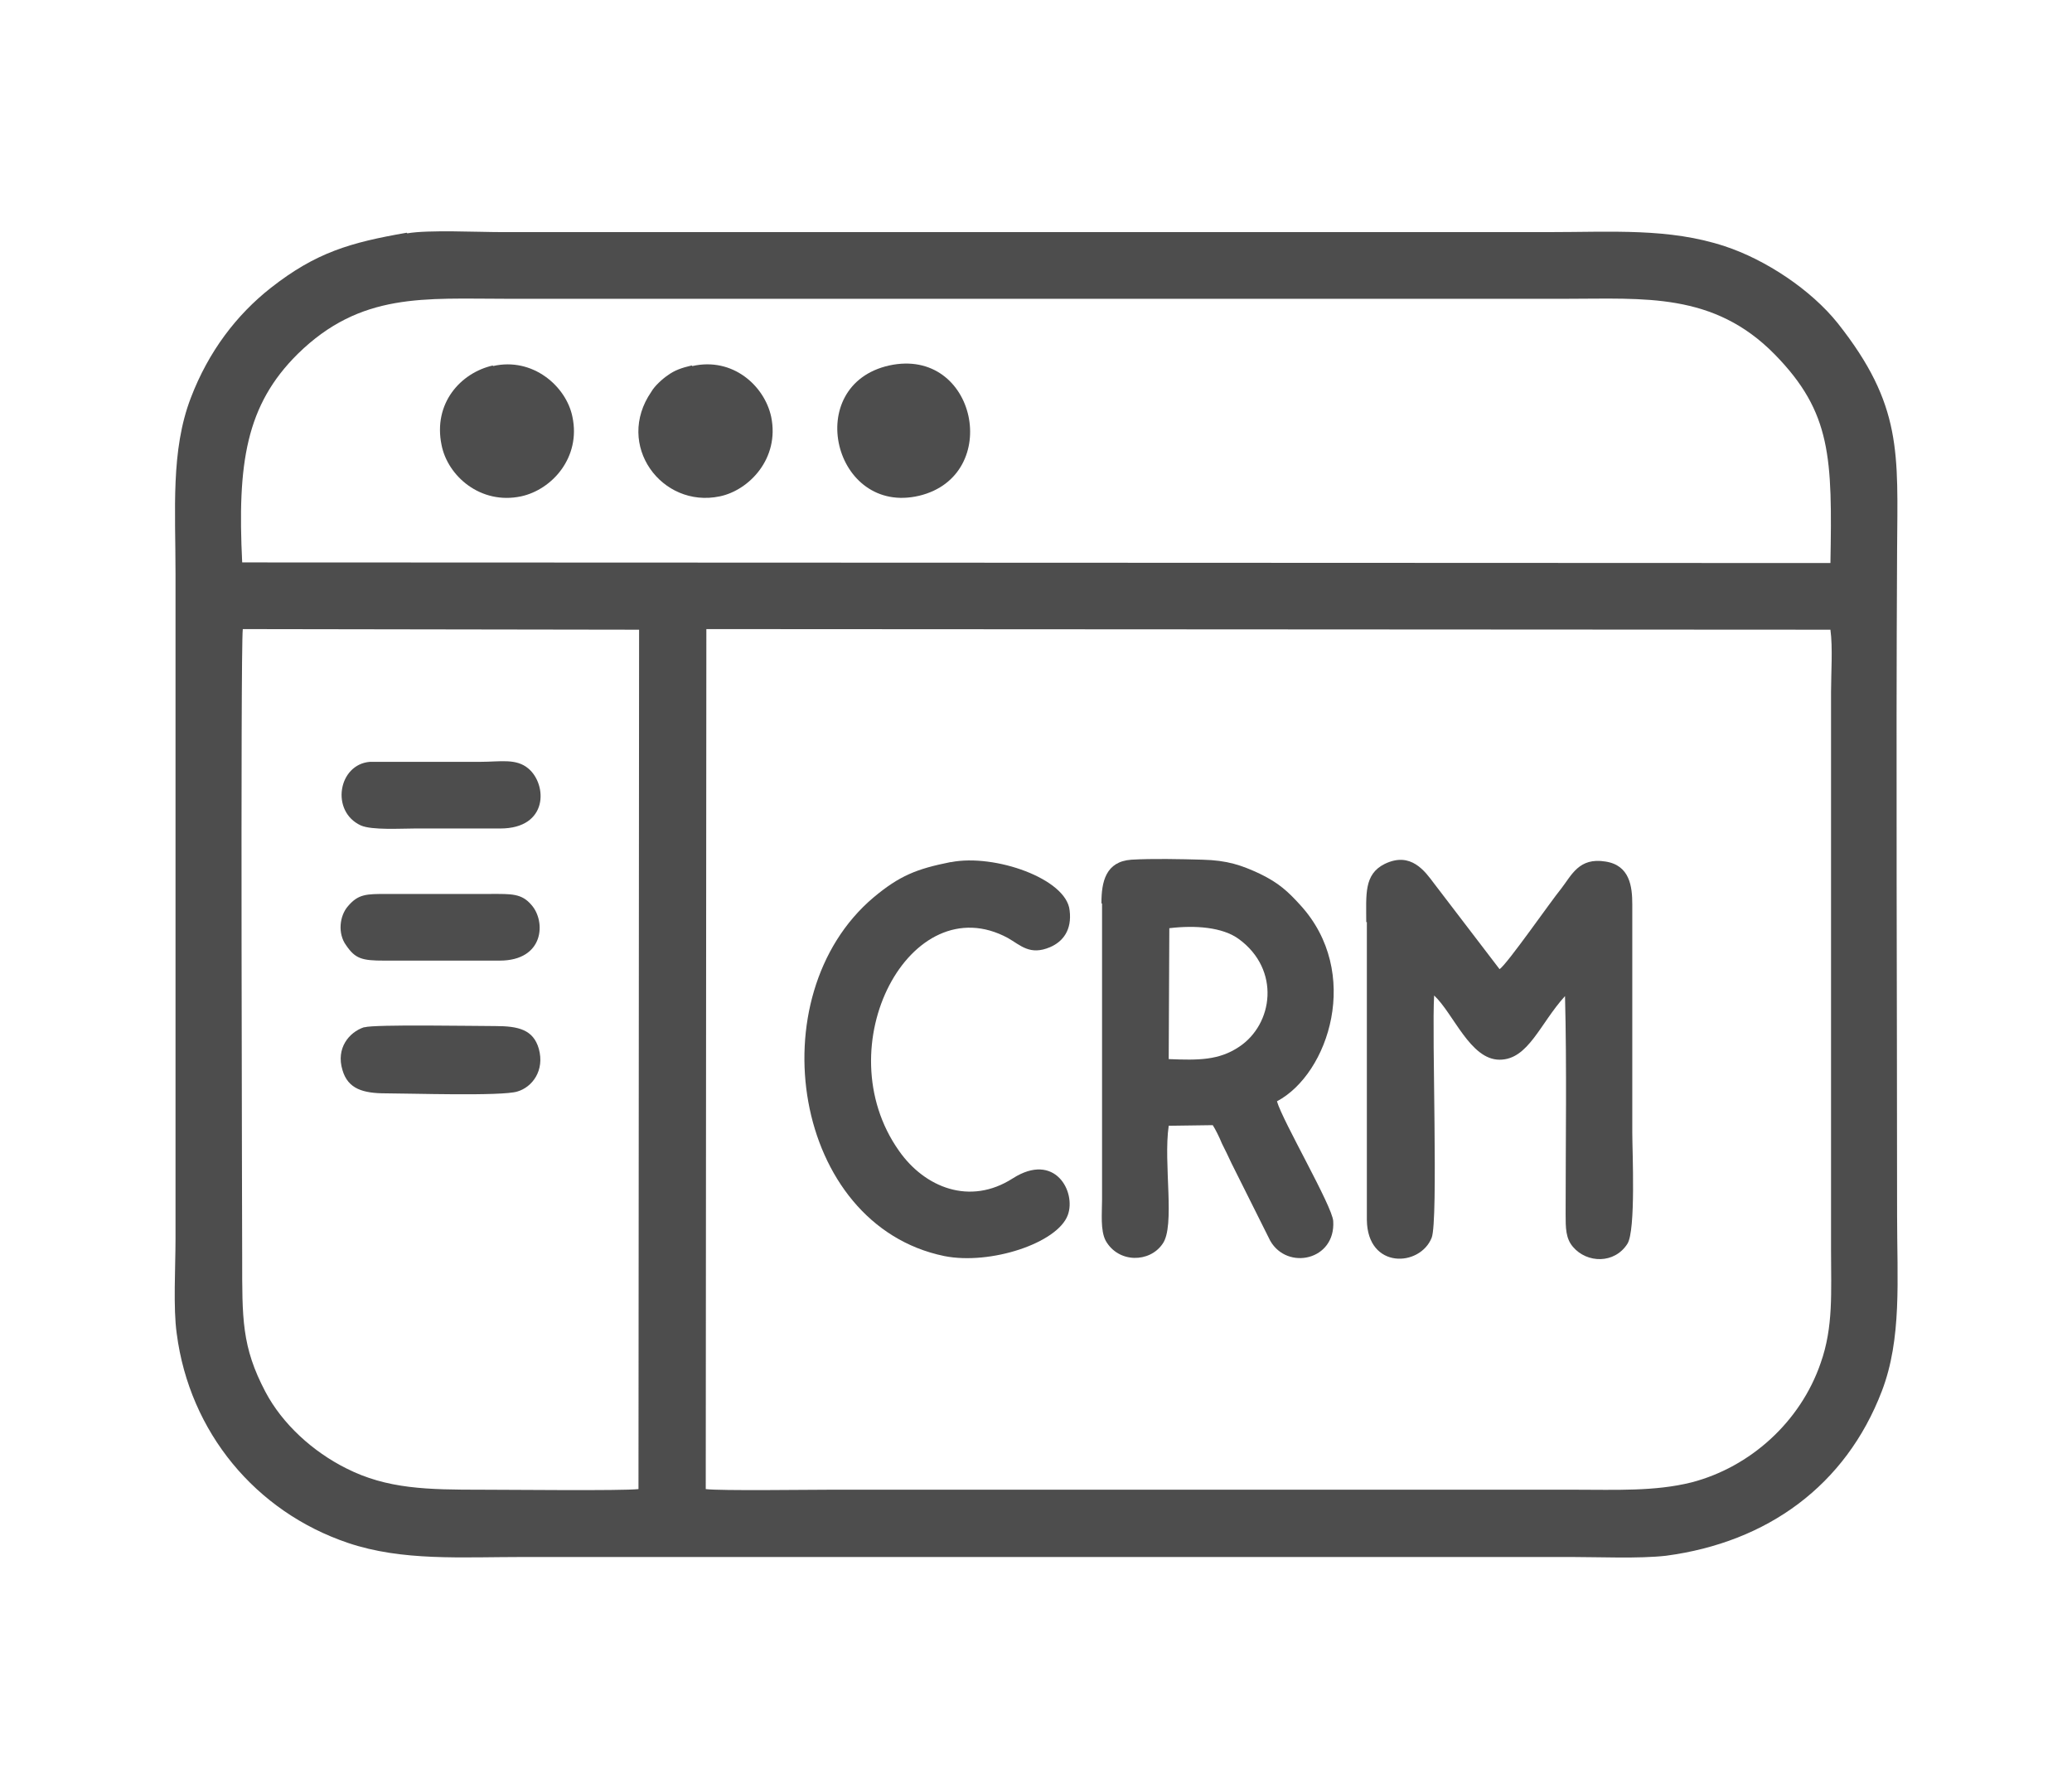 <?xml version="1.0" encoding="UTF-8"?>
<!DOCTYPE svg PUBLIC "-//W3C//DTD SVG 1.1//EN" "http://www.w3.org/Graphics/SVG/1.1/DTD/svg11.dtd">
<!-- Creator: CorelDRAW 2021 (64-Bit) -->
<svg xmlns="http://www.w3.org/2000/svg" xml:space="preserve" width="0.357in" height="0.308in" version="1.1" style="shape-rendering:geometricPrecision; text-rendering:geometricPrecision; image-rendering:optimizeQuality; fill-rule:evenodd; clip-rule:evenodd"
viewBox="0 0 33.88 29.2"
 xmlns:xlink="http://www.w3.org/1999/xlink"
 xmlns:xodm="http://www.corel.com/coreldraw/odm/2003">
 <defs>
  <style type="text/css">
   <![CDATA[
    .fil1 {fill:none}
    .fil0 {fill:#4D4D4D}
   ]]>
  </style>
   <clipPath id="id0">
    <path d="M-0 0l33.88 0 0 29.2 -33.88 0 0 -29.2z"/>
   </clipPath>
 </defs>
 <g id="Layer_x0020_1">
  <g>
  </g>
  <g style="clip-path:url(#id0)">
   <g>
    <g id="_2622710169456">
     <path class="fil0" d="M6.65 3.79c-0.92,0.16 -1.48,0.32 -2.22,0.9 -0.56,0.44 -1.02,1.04 -1.31,1.8 -0.33,0.86 -0.25,1.83 -0.25,2.87l-0 10.88c0,0.46 -0.04,1.13 0.02,1.55 0.21,1.61 1.29,2.91 2.8,3.42 0.89,0.3 1.84,0.23 2.89,0.23 5.7,0 11.4,0 17.1,0 0.47,0 1.11,0.03 1.56,-0.02 1.66,-0.22 2.94,-1.15 3.53,-2.69 0.33,-0.86 0.25,-1.82 0.25,-2.87 0,-3.62 -0.02,-7.27 -0,-10.88 0.01,-1.59 0.09,-2.37 -0.97,-3.71 -0.44,-0.55 -1.18,-1.04 -1.85,-1.26 -0.91,-0.3 -1.84,-0.23 -2.89,-0.23l-17.1 0c-0.4,0 -1.21,-0.04 -1.55,0.02zm3.79 20.54l0.01 -14.05 -6.48 -0.01c-0.04,0.35 -0.01,9.95 -0.01,10.28 0,0.99 -0.01,1.45 0.38,2.19 0.28,0.53 0.78,0.98 1.32,1.25 0.67,0.34 1.33,0.35 2.22,0.35 0.44,-0 2.29,0.02 2.56,-0.01zm-6.48 -15.15l25.97 0.01c0.03,-1.72 0.02,-2.46 -0.91,-3.41 -1,-1.02 -2.14,-0.91 -3.41,-0.91l-17.32 0c-1.35,0 -2.39,-0.11 -3.42,0.9 -0.85,0.84 -0.99,1.79 -0.91,3.41zm7.58 15.15c0.23,0.03 1.68,0.01 2.03,0.01l12.18 0c0.67,0 1.31,0.03 1.91,-0.12 0.96,-0.25 1.78,-0.99 2.11,-1.95 0.21,-0.59 0.17,-1.16 0.17,-1.85l-0 -9.12c0,-0.3 0.03,-0.73 -0.01,-1.02l-18.38 -0.01 -0.01 14.06z"/>
     <path class="fil0" d="M18.02 14.76l0 4.84c-0,0.22 -0.03,0.5 0.06,0.67 0.21,0.37 0.72,0.36 0.93,0.05 0.21,-0.29 0.01,-1.31 0.1,-1.93l0.72 -0.01c0.04,0.06 0.11,0.2 0.15,0.3 0.06,0.12 0.1,0.2 0.16,0.33l0.63 1.26c0.28,0.49 1.07,0.32 1.03,-0.32 -0.01,-0.24 -0.83,-1.64 -0.92,-1.96 0.85,-0.45 1.39,-2.11 0.38,-3.21 -0.2,-0.22 -0.35,-0.36 -0.66,-0.51 -0.3,-0.14 -0.53,-0.22 -0.94,-0.23 -0.36,-0.01 -0.82,-0.02 -1.16,0 -0.42,0.03 -0.49,0.36 -0.49,0.71zm1.09 2.54c0.49,0.02 0.82,0.02 1.15,-0.2 0.56,-0.37 0.68,-1.26 0,-1.76 -0.27,-0.2 -0.72,-0.23 -1.14,-0.18l-0.01 2.14z"/>
     <path class="fil0" d="M22.35 15.06l0 4.87c0.01,0.81 0.87,0.77 1.06,0.29 0.11,-0.28 0,-3.33 0.04,-3.96 0.32,0.3 0.59,1.05 1.07,1.05 0.47,-0 0.66,-0.59 1.07,-1.04 0.03,1.15 0.01,2.41 0.01,3.56 -0,0.23 -0,0.4 0.12,0.54 0.23,0.27 0.68,0.28 0.89,-0.05 0.14,-0.22 0.08,-1.51 0.08,-1.82l-0 -3.73c0,-0.29 -0.04,-0.64 -0.44,-0.7 -0.43,-0.07 -0.55,0.22 -0.72,0.44 -0.18,0.22 -0.88,1.23 -1.01,1.32l-1.07 -1.4c-0.15,-0.2 -0.38,-0.53 -0.81,-0.32 -0.34,0.17 -0.3,0.5 -0.3,0.95z"/>
     <path class="fil0" d="M15.54 14.08c-0.55,0.11 -0.83,0.22 -1.26,0.58 -1.9,1.61 -1.32,5.35 1.16,5.86 0.75,0.15 1.85,-0.21 2.02,-0.67 0.14,-0.38 -0.21,-1.04 -0.9,-0.6 -0.7,0.45 -1.44,0.15 -1.86,-0.45 -1.21,-1.71 0.19,-4.34 1.78,-3.48 0.21,0.12 0.36,0.29 0.69,0.15 0.21,-0.09 0.36,-0.28 0.32,-0.6 -0.05,-0.52 -1.23,-0.93 -1.94,-0.79z"/>
     <path class="fil0" d="M14.54 5.96c-1.43,0.32 -0.91,2.46 0.49,2.13 1.37,-0.33 0.94,-2.44 -0.49,-2.13z"/>
     <path class="fil0" d="M8.06 5.96c-0.53,0.12 -0.98,0.62 -0.84,1.3 0.1,0.51 0.64,0.98 1.3,0.84 0.51,-0.11 0.98,-0.64 0.84,-1.3 -0.1,-0.5 -0.65,-0.98 -1.3,-0.83z"/>
     <path class="fil0" d="M11.31 5.96c-0.17,0.04 -0.28,0.08 -0.39,0.16 -0.09,0.06 -0.22,0.18 -0.27,0.27 -0.6,0.87 0.17,1.91 1.12,1.71 0.48,-0.1 0.98,-0.62 0.84,-1.3 -0.11,-0.51 -0.63,-0.98 -1.29,-0.83z"/>
     <path class="fil0" d="M5.95 16.78c-0.24,0.08 -0.46,0.34 -0.35,0.7 0.09,0.31 0.34,0.38 0.71,0.38 0.37,-0 1.9,0.05 2.15,-0.03 0.24,-0.07 0.45,-0.34 0.35,-0.7 -0.09,-0.31 -0.33,-0.37 -0.71,-0.37 -0.33,0 -1.98,-0.03 -2.14,0.02z"/>
     <path class="fil0" d="M6.77 13.53l1.41 -0c0.79,0 0.77,-0.72 0.46,-0.98 -0.2,-0.17 -0.46,-0.11 -0.78,-0.11l-1.81 0c-0.52,0.04 -0.65,0.81 -0.15,1.04 0.18,0.08 0.66,0.05 0.88,0.05z"/>
     <path class="fil0" d="M6.28 15.69l1.89 -0c0.73,0 0.76,-0.64 0.52,-0.91 -0.16,-0.19 -0.33,-0.18 -0.66,-0.18l-1.7 0c-0.34,-0 -0.47,0 -0.64,0.2 -0.14,0.16 -0.17,0.45 -0.03,0.64 0.15,0.22 0.26,0.25 0.62,0.25z"/>
    </g>
   </g>
  </g>
  <polygon class="fil1" points="-0,0 33.88,0 33.88,29.2 -0,29.2 "/>
 </g>
</svg>
